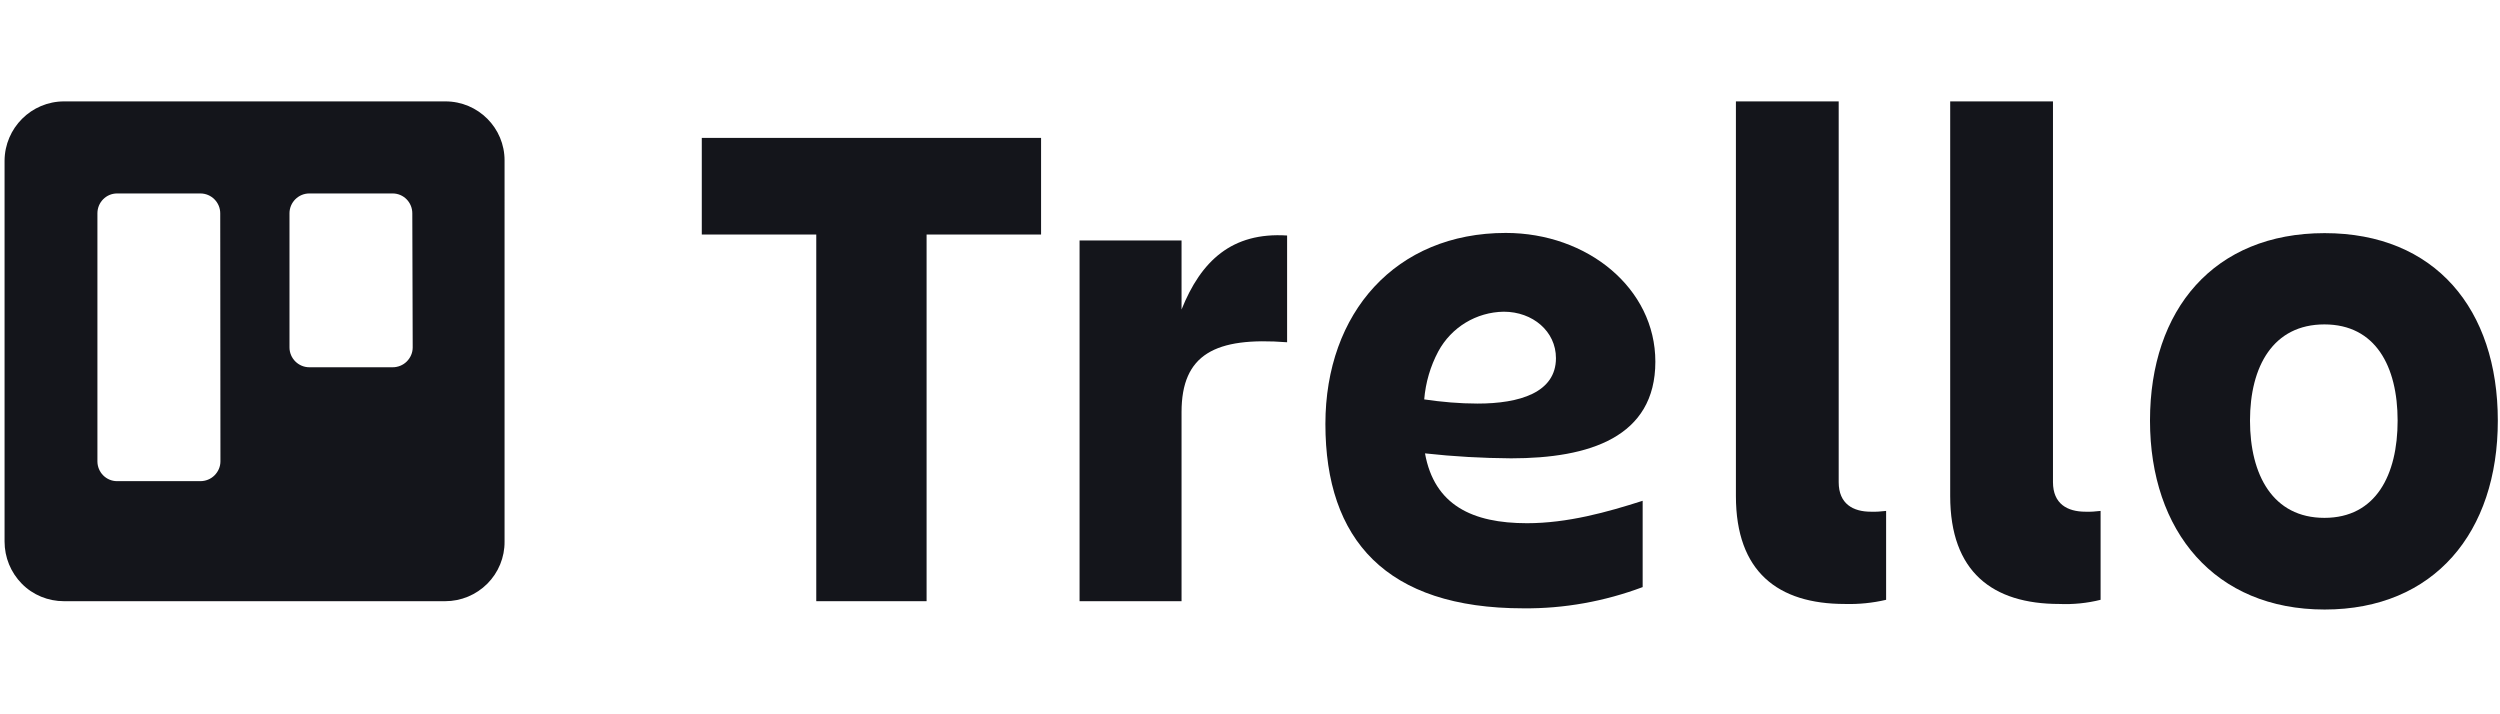 <?xml version="1.0" encoding="utf-8"?>
<!-- Generator: Adobe Illustrator 27.3.0, SVG Export Plug-In . SVG Version: 6.00 Build 0)  -->
<svg version="1.1" id="Layer_1" xmlns="http://www.w3.org/2000/svg" xmlns:xlink="http://www.w3.org/1999/xlink" x="0px" y="0px"
	 viewBox="0 0 126 36" style="enable-background:new 0 0 126 36;" xml:space="preserve">
<style type="text/css">
	.st0{fill-rule:evenodd;clip-rule:evenodd;fill:#14151B;}
	.st1{fill:#14151B;}
</style>
<g>
	<path class="st0" d="M22.45,5.11H3.23c-1.65,0-2.99,1.34-3,2.99v19.19c0,0.8,0.31,1.56,0.87,2.13s1.33,0.88,2.12,0.88h19.22
		c0.8,0,1.56-0.32,2.12-0.88c0.56-0.56,0.88-1.33,0.87-2.13V8.1C25.44,6.45,24.1,5.11,22.45,5.11z M11.11,23.25
		c0,0.27-0.11,0.52-0.3,0.71c-0.19,0.19-0.45,0.29-0.71,0.29H5.9c-0.55,0-0.99-0.45-0.99-1v-12.5c0-0.55,0.44-1,0.99-1h4.2
		c0.55,0,1,0.45,1,1L11.11,23.25z M20.8,17.51c0,0.27-0.11,0.52-0.3,0.71c-0.19,0.19-0.45,0.29-0.71,0.29h-4.2c-0.55,0-1-0.45-1-1
		v-6.76c0-0.55,0.45-1,1-1h4.2c0.55,0,0.99,0.45,0.99,1L20.8,17.51z"/>
	<g transform="translate(87)">
		<path class="st1" d="M-34.53,6.95v4.87h-5.77V30.3h-5.56V11.82h-5.77V6.95H-34.53z"/>
		<path class="st1" d="M-27.45,30.3h-5.14V12.12h5.14v3.48c0.98-2.45,2.54-3.91,5.32-3.73v5.38c-3.63-0.28-5.32,0.61-5.32,3.52V30.3
			z"/>
		<path class="st1" d="M5.98,30.44c-3.37,0-5.49-1.62-5.49-5.44V5.11h5.18v19.19c0,1.1,0.73,1.49,1.62,1.49
			c0.26,0.01,0.51-0.01,0.77-0.04v4.48C7.38,30.39,6.68,30.46,5.98,30.44z"/>
		<path class="st1" d="M16.79,30.44c-3.37,0-5.5-1.62-5.5-5.44V5.11h5.18v19.19c0,1.1,0.73,1.49,1.64,1.49
			c0.25,0.01,0.51-0.01,0.76-0.04v4.48C18.19,30.4,17.49,30.47,16.79,30.44z"/>
		<path class="st1" d="M21.36,21.2c0-5.61,3.23-9.45,8.8-9.45s8.73,3.83,8.73,9.45s-3.2,9.52-8.73,9.52S21.36,26.78,21.36,21.2z
			 M26.4,21.2c0,2.73,1.15,4.9,3.75,4.9c2.6,0,3.69-2.17,3.69-4.9s-1.11-4.85-3.69-4.85S26.4,18.46,26.4,21.2z"/>
		<path class="st1" d="M-15.18,22.85c1.44,0.16,2.89,0.24,4.34,0.25c3.94,0,7.27-1.06,7.27-4.87c0-3.7-3.42-6.49-7.54-6.49
			c-5.54,0-9.09,4.02-9.09,9.63c0,5.83,3.06,9.29,9.98,9.29c2.05,0.02,4.09-0.35,6.01-1.07v-4.35c-1.78,0.57-3.78,1.13-5.83,1.13
			C-12.79,26.37-14.71,25.46-15.18,22.85z M-11.21,15.71c1.46,0,2.63,0.99,2.63,2.34c0,1.74-1.84,2.29-3.95,2.29
			c-0.9,0-1.8-0.08-2.69-0.21c0.07-0.85,0.31-1.67,0.71-2.42C-13.85,16.49-12.59,15.73-11.21,15.71L-11.21,15.71z"/>
	</g>
</g>
</svg>

